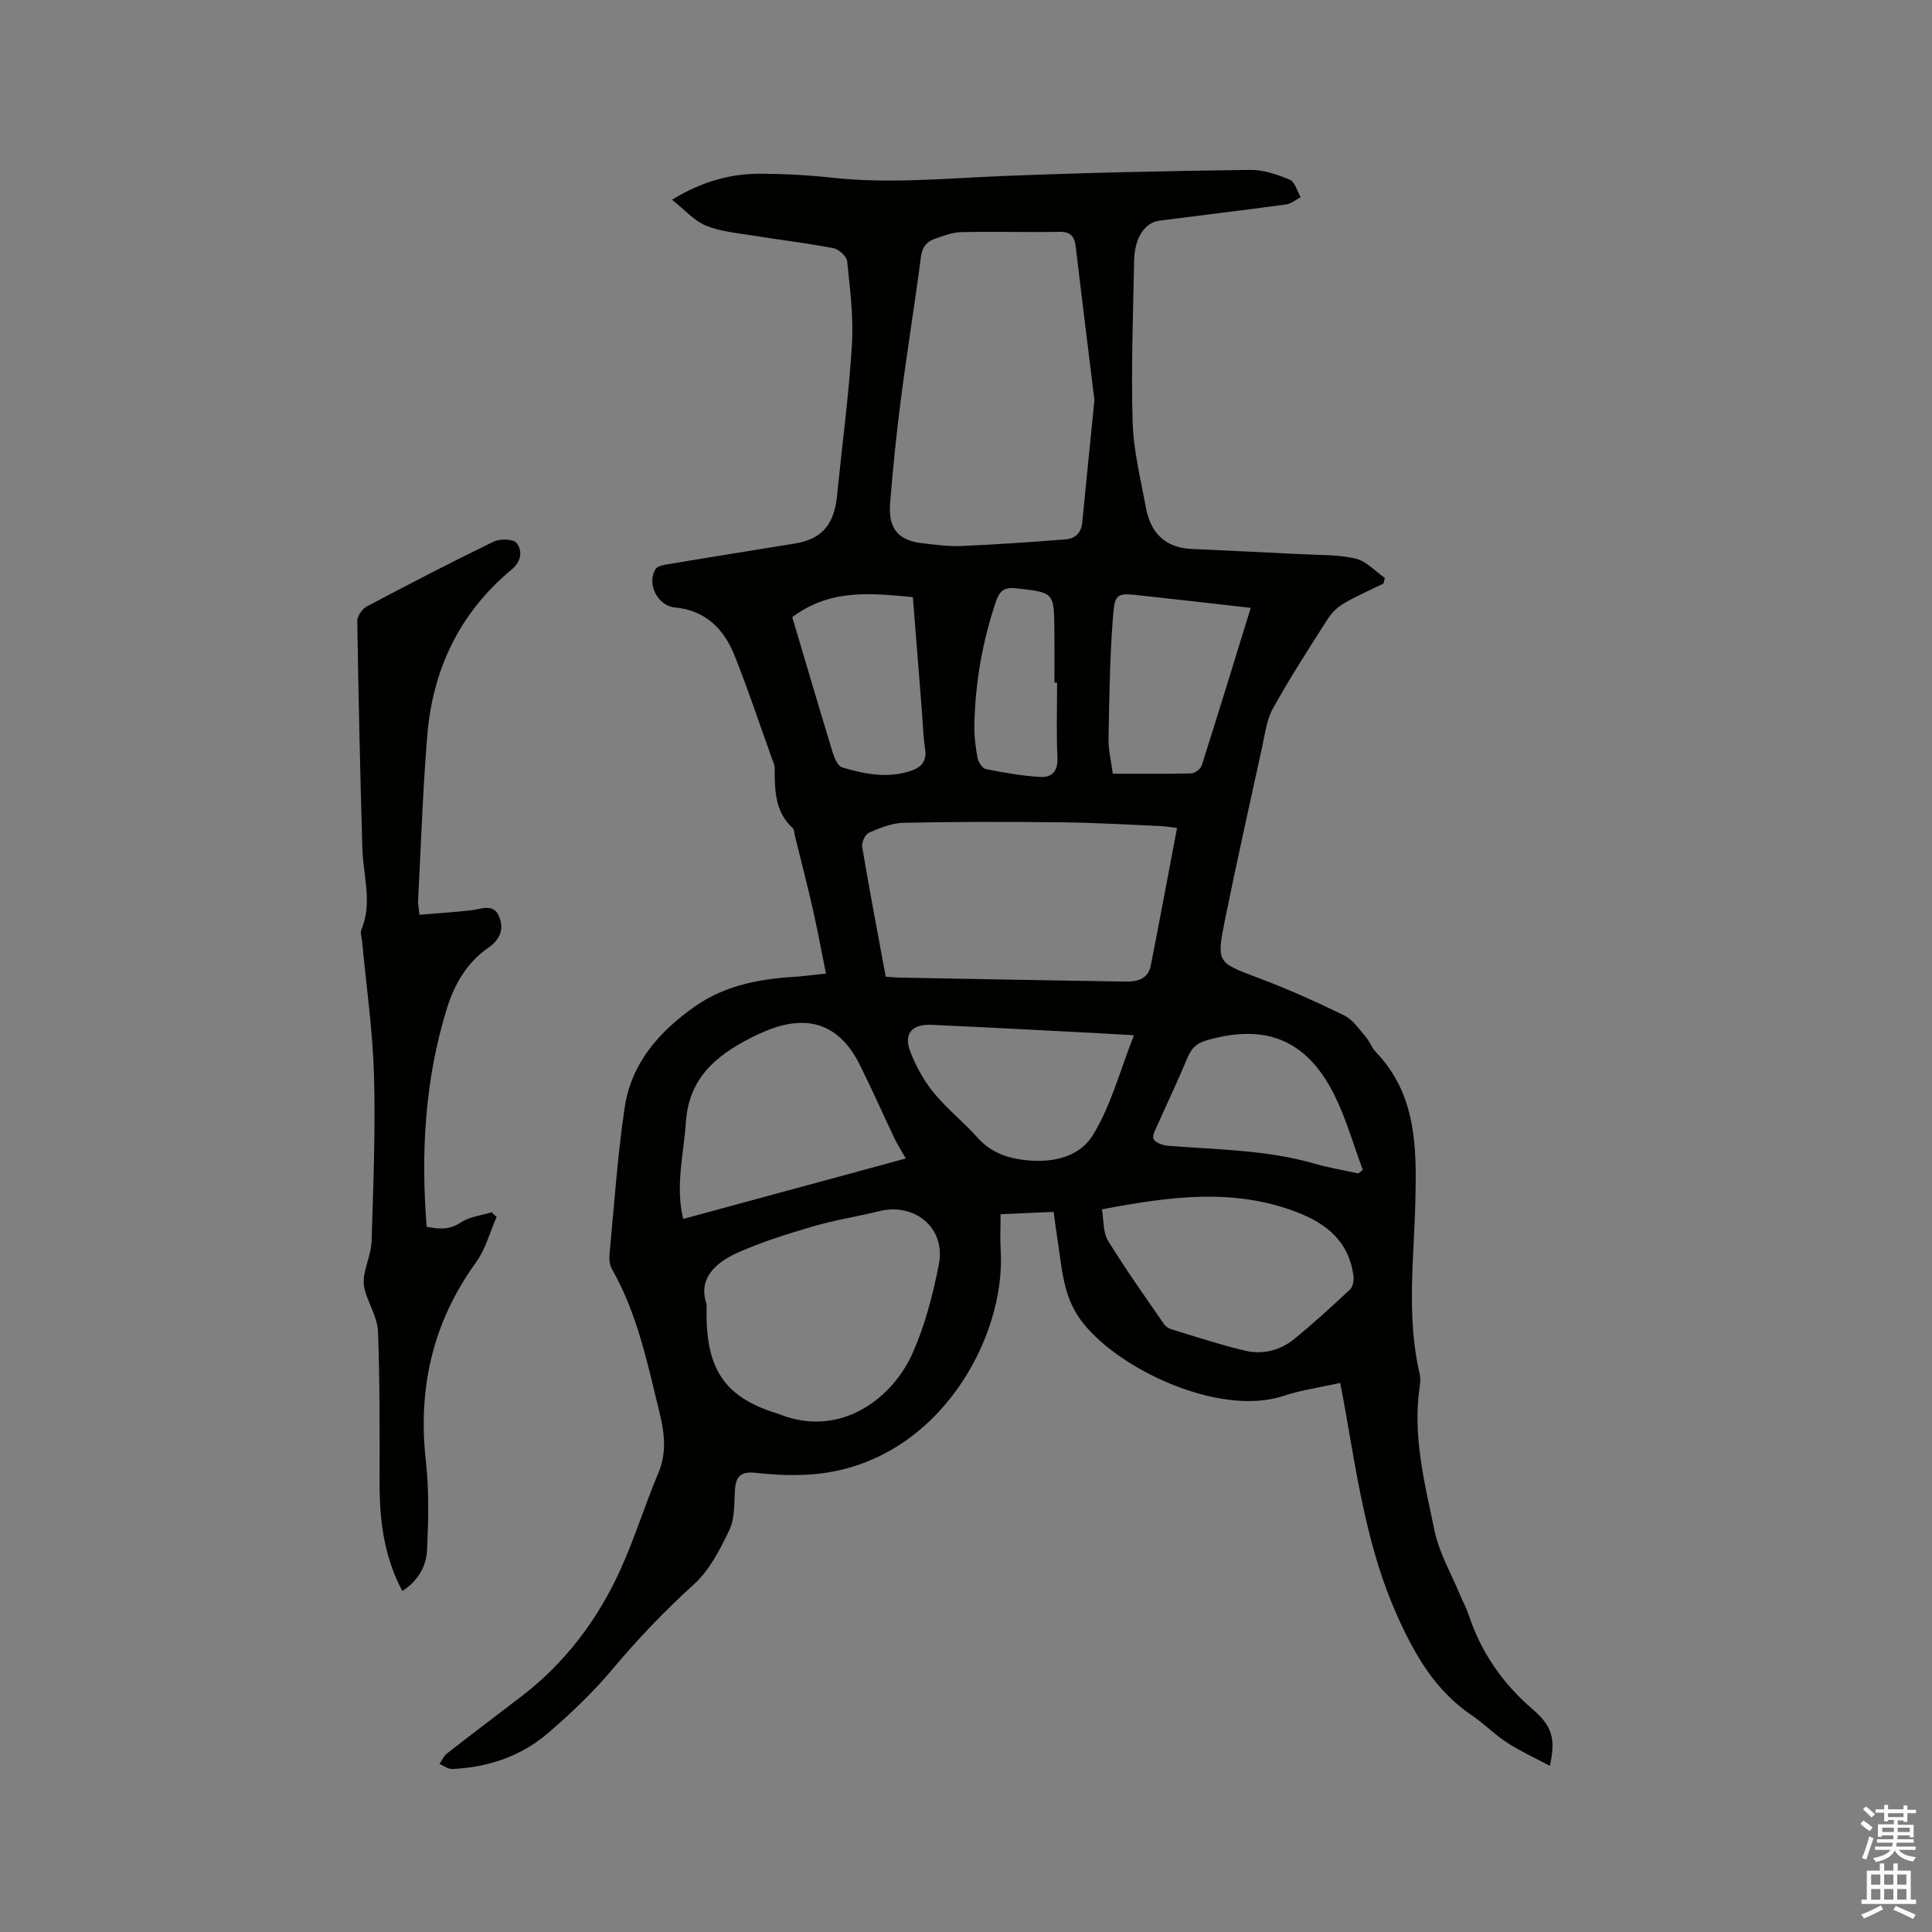 <svg enable-background="new 0 0 400 400" viewBox="0 0 400 400" xmlns="http://www.w3.org/2000/svg"><rect x="0" y="0" width="400" height="400" fill="#808080" stroke="none"/><path d="m385.2 377.6.6-.7c.6.4 1.3.9 1.9 1.5l-.6.7c-.8-.5-1.4-1-1.9-1.5zm.3 7.1c.6-1.4 1.1-2.9 1.5-4.5.3.1.6.3.9.4-.5 1.4-1 2.9-1.5 4.4zm.2-10.1.6-.6c.7.5 1.3 1.1 1.9 1.6l-.7.7c-.6-.6-1.2-1.2-1.8-1.7zm8.4-.8h.8v.9h1.8v.7h-1.8v1.8h-.8v-.3h-1.2v.9h3.3v2.6h-.8v-.4h-2.5c0 .3 0 .6-.1.8h3.4v.7h-3.5c0 .3-.1.6-.1.8h4v.7h-3.5c.7.9 1.9 1.3 3.6 1.5-.2.2-.4.5-.6.9-1.9-.3-3.2-1.1-3.8-2.3-.5 1.1-1.8 2-3.9 2.4-.2-.3-.4-.5-.6-.8 1.9-.4 3.1-.9 3.6-1.7h-3.2v-.7h3.5c.1-.2.1-.5.2-.8h-3.3v-.7h3.4c0-.2 0-.5 0-.8h-2.4v.3h-.8v-2.6h3.3v-.9h-1.2v.3h-.8v-1.8h-1.8v-.7h1.8v-.9h.8v.9h3.2zm-4.4 5.5h2.4c0-.3 0-.6 0-.9h-2.4zm1.2-3.1h3.2v-.8h-3.2zm4.4 2.2h-2.4v.9h2.5v-.9z" fill="#fcfafa"/><path d="m389.2 385.8h.9v1.5h1.9v-1.5h.9v1.5h2.7v6h1.1v.9h-11.3v-.9h1.1v-6h2.7zm.2 8.7.5.8c-1.2.6-2.5 1.3-4 1.9-.2-.3-.3-.6-.6-.8 1.6-.6 3-1.3 4.1-1.9zm-2-4.3h1.9v-2.1h-1.9zm0 3.1h1.9v-2.2h-1.9zm2.7-3.1h1.9v-2.1h-1.9zm0 3.1h1.9v-2.2h-1.9zm2.4 1.3c1.4.6 2.7 1.2 4.1 1.8l-.5.9c-1.5-.7-2.8-1.4-4.1-1.9zm2.2-6.5h-1.9v2.1h1.9zm-1.9 5.2h1.9v-2.2h-1.9z" fill="#fcfafa"/><g fill="#010100"><path d="m171.01 201.57c-.93-4.61-1.73-8.95-2.7-13.24-1.15-5.06-2.45-10.08-3.69-15.12-.15-.62-.15-1.44-.54-1.8-3.69-3.41-3.67-7.87-3.69-12.36 0-.71-.36-1.43-.61-2.12-2.54-7.07-4.91-14.22-7.69-21.19-2.2-5.51-6.01-9.39-12.39-9.98-3.57-.33-5.89-4.98-3.95-7.96.4-.61 1.6-.84 2.47-.98 8.78-1.46 17.56-2.86 26.34-4.29 5.15-.84 7.7-3.39 8.56-8.53.16-.94.24-1.89.33-2.84 1.02-9.99 2.35-19.96 2.94-29.98.33-5.65-.41-11.38-.99-17.04-.11-1.04-1.7-2.54-2.81-2.75-5.6-1.07-11.28-1.74-16.91-2.65-3.22-.52-6.59-.81-9.55-2.04-2.44-1.01-4.36-3.26-7-5.35 6.29-3.83 12.14-5.4 18.34-5.38 4.97.02 9.96.29 14.91.83 11.66 1.27 23.26.14 34.9-.34 17.15-.71 34.31-1.05 51.48-1.29 2.76-.04 5.65.94 8.25 2.02 1.08.45 1.55 2.38 2.29 3.64-1.01.52-1.98 1.35-3.05 1.5-8.71 1.19-17.44 2.23-26.17 3.35-3.1.4-5.18 3.57-5.27 8.3-.2 11.13-.65 22.27-.31 33.39.18 5.96 1.67 11.9 2.77 17.81.94 5.11 3.94 8.21 9.36 8.47 7.7.37 15.41.7 23.11 1.1 3.68.19 7.45.07 10.98.92 2.19.53 4.01 2.6 6 3.98-.1.39-.2.78-.29 1.17-2.7 1.33-5.47 2.53-8.07 4.03-1.29.75-2.55 1.87-3.35 3.12-3.94 6.15-7.9 12.3-11.45 18.68-1.33 2.39-1.66 5.36-2.27 8.11-2.59 11.78-5.2 23.55-7.61 35.37-1.89 9.26-1.7 9.12 6.91 12.36 6.02 2.26 11.91 4.91 17.69 7.73 1.77.86 3.05 2.8 4.42 4.36.83.95 1.24 2.27 2.1 3.17 8.46 8.79 8.51 19.71 8.24 30.88-.28 11.93-1.89 23.93.88 35.8.19.81.16 1.71.03 2.53-1.55 10.21 1.01 20.05 3.03 29.86.96 4.68 3.52 9.04 5.37 13.54.52 1.27 1.22 2.48 1.65 3.78 2.58 7.83 7 14.32 13.29 19.72 4.2 3.6 4.79 6.27 3.59 11.74-3.09-1.65-6.1-3.02-8.85-4.8-2.57-1.66-4.74-3.93-7.29-5.64-7.53-5.08-11.78-12.45-15.41-20.52-5.99-13.32-8.16-27.54-10.63-41.72-.36-2.08-.77-4.14-1.23-6.6-4.06.91-8.04 1.46-11.79 2.7-13.44 4.44-34.99-5.9-42.13-16.01-3.5-4.96-3.71-10.7-4.6-16.32-.28-1.78-.5-3.56-.8-5.78-3.47.15-6.9.3-10.99.48 0 2.68-.13 5.08.02 7.46 1.13 18.09-12.85 43.73-38.07 46.31-4.18.43-8.49.23-12.67-.23-3.19-.35-4.12.85-4.29 3.7-.17 2.74 0 5.76-1.13 8.11-1.93 4.03-4.1 8.34-7.33 11.26-6.07 5.5-11.65 11.35-16.91 17.62-4 4.76-8.57 9.12-13.3 13.18-5.62 4.83-12.45 7.13-19.87 7.45-.85.04-1.74-.68-2.61-1.05.49-.72.84-1.62 1.5-2.13 5.1-3.98 10.26-7.87 15.39-11.8 9.12-6.98 15.85-15.9 20.55-26.26 2.97-6.54 5.09-13.46 7.88-20.08 1.77-4.22 1.24-8.3.23-12.45-2.48-10.17-4.59-20.47-9.85-29.73-.48-.84-.61-2.03-.51-3.02.96-10.13 1.64-20.3 3.13-30.36 1.36-9.22 7.11-15.79 14.62-21.04 6.57-4.6 13.99-5.73 21.68-6.18 1.59-.14 3.15-.35 5.39-.58zm55.58-118.75c-1.38-11.24-2.67-21.5-3.88-31.77-.25-2.14-1.07-3.09-3.4-3.05-6.76.12-13.53-.09-20.29.06-1.84.04-3.7.77-5.49 1.39-1.68.58-2.59 1.69-2.86 3.7-1.28 9.86-2.88 19.68-4.16 29.55-.92 7.13-1.64 14.29-2.22 21.45-.43 5.28 1.68 7.77 6.68 8.32 2.63.29 5.28.69 7.9.58 7.27-.31 14.54-.81 21.79-1.38 1.95-.15 3.21-1.35 3.41-3.52.84-8.72 1.74-17.42 2.52-25.33zm-43.21 119.39c1.1.08 1.93.17 2.76.19 15.66.29 31.31.59 46.97.83 2.34.04 4.59-.55 5.13-3.26 1.86-9.41 3.61-18.85 5.45-28.54-1.3-.16-2.32-.36-3.34-.4-6.87-.29-13.74-.71-20.62-.78-10.88-.12-21.76-.13-32.63.1-2.44.05-4.93 1.07-7.22 2.06-.77.33-1.53 2.04-1.37 2.96 1.49 8.86 3.18 17.69 4.87 26.84zm-37.09 67.81c0 1.6-.02 2.34 0 3.08.28 11.1 4.34 16.44 14.94 19.65.1.03.19.08.29.12 12.81 4.95 23.28-3.67 27.24-12.33 2.7-5.89 4.36-12.37 5.62-18.76 1.48-7.5-4.94-12.85-12.37-11.02-4.52 1.12-9.14 1.83-13.6 3.13-5.24 1.53-10.49 3.18-15.47 5.36-4.81 2.13-8.48 5.46-6.65 10.77zm-4.85-17.65c15.52-4.21 30.67-8.33 46.1-12.52-.97-1.7-1.76-2.93-2.39-4.25-2.41-5.06-4.66-10.19-7.17-15.2-4.04-8.06-10.3-10.44-18.62-7.27-1.38.53-2.73 1.14-4.05 1.82-7.17 3.67-12.7 8.39-13.3 17.34-.44 6.62-2.22 13.16-.57 20.08zm86.7-1.99c.4 2.27.21 4.77 1.27 6.5 3.62 5.91 7.66 11.56 11.59 17.27.33.48.96.89 1.53 1.07 5.04 1.53 10.06 3.19 15.18 4.41 3.64.87 7.27.01 10.19-2.36 4.01-3.26 7.83-6.75 11.6-10.29.61-.57.84-1.91.72-2.83-.93-7-5.39-10.75-11.71-13.18-13.16-5.07-26.37-3.24-40.37-.59zm6.63-36.04c-2.83-.16-5.04-.3-7.26-.42-11.53-.59-23.06-1.22-34.6-1.74-4.13-.19-5.88 1.84-4.44 5.56 1.17 3 2.79 5.98 4.82 8.46 2.74 3.35 6.19 6.1 9.09 9.33 2.42 2.69 5.4 4.01 8.83 4.52 5.93.9 12.07-.12 15.11-5.12 3.74-6.13 5.6-13.39 8.45-20.59zm24.18-88.49c-7.9-.89-15.57-1.79-23.25-2.61-4.28-.45-4.89-.37-5.24 4.06-.68 8.52-.79 17.09-.95 25.64-.04 2.36.56 4.74.89 7.25 5.67 0 10.97.07 16.25-.07.75-.02 1.92-.91 2.15-1.63 3.44-10.79 6.74-21.61 10.15-32.64zm22.29 117.1c.3-.25.61-.49.91-.74-1.91-5.12-3.4-10.45-5.8-15.33-5.71-11.62-14.29-15.06-26.63-11.46-2.06.6-3.09 1.71-3.88 3.61-1.9 4.57-4.04 9.04-6.04 13.57-.47 1.06-1.31 2.45-.96 3.22.36.79 1.96 1.32 3.06 1.4 10.1.82 20.29.83 30.15 3.67 3.01.88 6.12 1.39 9.19 2.06zm-117.21-115.18c2.76 9.29 5.53 18.71 8.39 28.09.35 1.13 1.06 2.76 1.95 3.02 4.66 1.41 9.45 2.33 14.29.69 2.14-.73 3.26-2.03 2.87-4.53-.41-2.6-.46-5.26-.67-7.9-.62-7.79-1.23-15.57-1.86-23.51-8.65-.82-17.06-1.77-24.97 4.14zm54.83 13.55c-.18 0-.36 0-.55 0 0-3.6.02-7.2-.01-10.8-.07-7.97-.09-7.83-7.95-8.72-2.49-.28-3.44.64-4.13 2.68-2.81 8.28-4.3 16.8-4.49 25.52-.05 2.31.24 4.65.66 6.92.16.88 1.01 2.16 1.74 2.31 3.7.74 7.45 1.4 11.21 1.63 2.38.15 3.73-1.14 3.59-3.99-.24-5.17-.07-10.37-.07-15.55z"/><path d="m86.83 189.4c3.61-.31 7.13-.54 10.63-.92 2.14-.23 4.68-1.56 5.86 1.25 1.07 2.54.29 4.76-2.25 6.51-4.34 3-6.95 7.46-8.49 12.38-4.61 14.77-5.47 29.91-4.25 45.35 2.67.58 4.78.65 7.09-.88 1.8-1.19 4.22-1.44 6.37-2.1.34.33.69.65 1.03.98-1.4 3.16-2.3 6.68-4.28 9.41-8.97 12.39-12.06 26.05-10.37 41.14.68 6.05.53 12.24.25 18.34-.16 3.39-1.83 6.44-5.12 8.54-3.78-7.08-4.71-14.53-4.71-22.22.01-10.49.06-20.98-.33-31.46-.1-2.81-1.82-5.55-2.66-8.36-.3-1.02-.39-2.2-.21-3.25.42-2.43 1.48-4.81 1.55-7.23.34-11.44.82-22.91.49-34.34-.27-9.29-1.61-18.54-2.48-27.81-.07-.73-.4-1.59-.15-2.19 2.37-5.63.38-11.28.22-16.92-.45-15.68-.81-31.36-1.05-47.04-.02-1.02 1.01-2.5 1.95-3.01 8.7-4.61 17.45-9.14 26.3-13.44 1.3-.63 4.06-.56 4.73.29 1.29 1.66.98 3.84-1.04 5.51-10.78 8.96-16.35 20.69-17.46 34.47-.92 11.4-1.3 22.84-1.9 34.26.02.64.15 1.26.28 2.74z"/></g></svg>